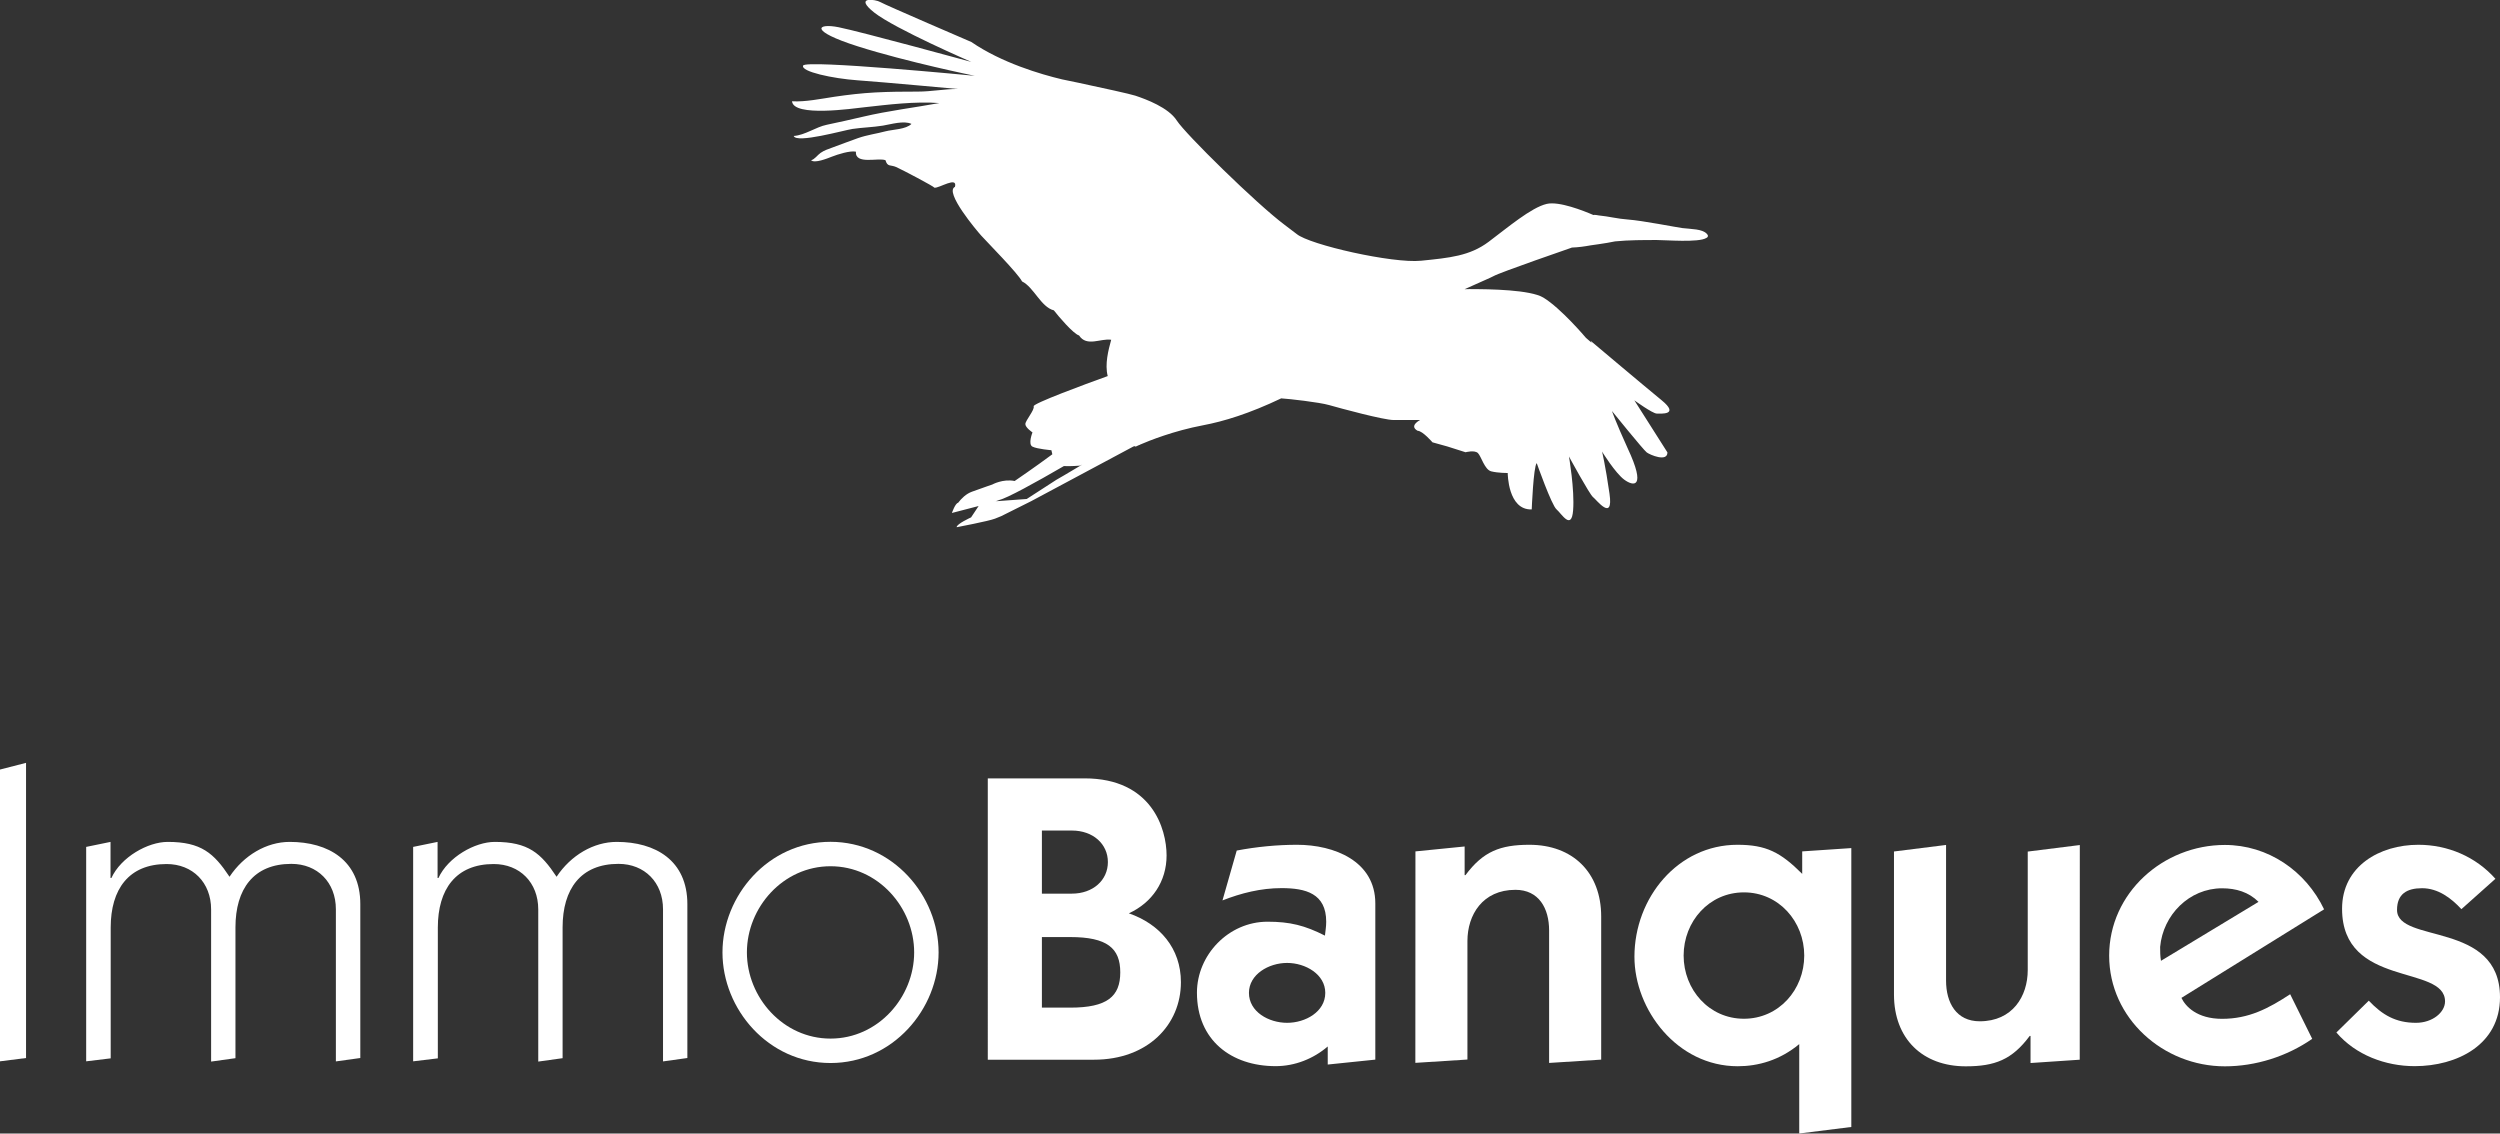 <?xml version="1.0" encoding="utf-8"?>
<!-- Generator: Adobe Illustrator 25.2.1, SVG Export Plug-In . SVG Version: 6.00 Build 0)  -->
<svg version="1.1" id="Logos" xmlns="http://www.w3.org/2000/svg" xmlns:xlink="http://www.w3.org/1999/xlink" x="0px" y="0px"
	 viewBox="0 0 294.75 133.64" style="enable-background:new 0 0 294.75 133.64;" xml:space="preserve">
<rect x="0" y="0" width="294.75" height="133.64" fill="#333333" stroke="none"/>
<style type="text/css">
	.st0{fill:#FFFFFF;}
</style>
<g id="ImmoBanques">
	<g>
		<path class="st0" d="M0,90.73l3.07-0.79v34.8L0,125.13V90.73z"/>
		<path class="st0" d="M10.16,125.13V99.85l2.87-0.59v4.26h0.1c1.14-2.48,4.31-4.26,6.64-4.26c3.96,0,5.45,1.34,7.29,4.11
			c1.68-2.53,4.36-4.11,7.09-4.11c4.56,0,8.33,2.18,8.33,7.34v18.14l-2.88,0.4V107.2c0-3.17-2.18-5.35-5.25-5.35
			c-4.46,0-6.59,2.97-6.59,7.49v15.42l-2.87,0.4v-17.94c0-3.17-2.18-5.35-5.25-5.35c-4.46,0-6.59,2.97-6.59,7.49v15.42L10.16,125.13
			z"/>
		<path class="st0" d="M48.71,125.13V99.85l2.88-0.59v4.26h0.1c1.14-2.48,4.31-4.26,6.64-4.26c3.97,0,5.45,1.34,7.29,4.11
			c1.68-2.53,4.36-4.11,7.09-4.11c4.56,0,8.33,2.18,8.33,7.34v18.14l-2.87,0.4V107.2c0-3.17-2.18-5.35-5.25-5.35
			c-4.46,0-6.59,2.97-6.59,7.49v15.42l-2.87,0.4v-17.94c0-3.17-2.18-5.35-5.25-5.35c-4.46,0-6.59,2.97-6.59,7.49v15.42L48.71,125.13
			z"/>
		<path class="st0" d="M110.66,112.29c0,6.69-5.4,13.04-12.74,13.04c-7.34,0-12.74-6.34-12.74-13.04s5.4-13.04,12.74-13.04
			C105.26,99.26,110.66,105.6,110.66,112.29z M88.06,112.29c0,5.3,4.26,10.16,9.86,10.16s9.86-4.86,9.86-10.16
			s-4.26-10.16-9.86-10.16C92.32,102.13,88.06,106.99,88.06,112.29z"/>
		<g>
			<g>
				<path class="st0" d="M116.46,91.77h11.41c7.93,0,9.67,5.95,9.67,9.09c0,3.05-1.69,5.56-4.45,6.82c3.63,1.26,6.14,4.11,6.14,8.12
					c0,5.03-3.91,9.14-10.25,9.14h-12.52C116.46,124.94,116.46,91.77,116.46,91.77z M122.84,105.36h3.53c2.51,0,4.25-1.6,4.25-3.72
					c0-2.13-1.74-3.72-4.25-3.72h-3.53V105.36z M122.84,118.8h3.34c4.35,0,5.9-1.31,5.9-4.16c0-2.85-1.55-4.16-5.9-4.16h-3.34
					C122.84,110.48,122.84,118.8,122.84,118.8z"/>
				<path class="st0" d="M145.81,100.28c2.32-0.44,4.74-0.68,7.11-0.68c4.4,0,9.23,1.93,9.23,6.91v18.42l-5.61,0.58v-2.13
					c-1.69,1.45-3.87,2.32-6.14,2.32c-5.22,0-9.28-3.05-9.28-8.66c0-4.45,3.72-8.37,8.32-8.37c2.66,0,4.4,0.44,6.77,1.64
					c0.05-0.53,0.15-1.01,0.15-1.64c0-3.33-2.42-3.96-5.27-3.96c-2.42,0-4.74,0.58-6.96,1.45L145.81,100.28z M151.75,120.59
					c2.17,0,4.5-1.31,4.5-3.53c0-2.18-2.32-3.53-4.5-3.53c-2.17,0-4.5,1.35-4.5,3.53C147.25,119.29,149.58,120.59,151.75,120.59z"/>
				<path class="st0" d="M166.88,100.38l5.8-0.58v3.38h0.1c2.08-2.8,4.11-3.58,7.54-3.58c5.08,0,8.46,3.24,8.46,8.46v16.87
					l-6.14,0.39V109.7c0-2.61-1.21-4.79-3.97-4.79c-3.87,0-5.66,2.95-5.66,6.04v13.97l-6.14,0.39L166.88,100.38L166.88,100.38z"/>
				<path class="st0" d="M212.47,100.38l5.8-0.39v32.88l-6.14,0.77V123.1c-2.27,1.89-4.83,2.61-7.25,2.61
					c-7.15,0-12.18-6.67-12.18-12.91c0-6.96,5.13-13.2,12.14-13.2c3.38,0,5.08,0.87,7.64,3.43v-2.65H212.47z M205.61,120.11
					c4.11,0,7.11-3.43,7.11-7.45c0-4.01-3-7.45-7.11-7.45s-7.11,3.43-7.11,7.45C198.5,116.67,201.49,120.11,205.61,120.11z"/>
				<path class="st0" d="M245.2,124.94l-5.8,0.39v-3.19h-0.1c-2.08,2.8-4.11,3.58-7.54,3.58c-5.08,0-8.46-3.24-8.46-8.46v-16.87
					l6.14-0.77v16c0,2.61,1.21,4.79,3.97,4.79c3.87,0,5.66-2.95,5.66-6.04V100.4l6.14-0.77L245.2,124.94L245.2,124.94z"/>
				<path class="st0" d="M272.61,122.48c-3,2.08-6.67,3.24-10.3,3.24c-7.25,0-13.64-5.66-13.64-13.05c0-7.4,6.38-13.05,13.64-13.05
					c5.08,0,9.53,3.05,11.7,7.59l-16.82,10.44c0.48,1.01,1.84,2.47,4.79,2.47c3.14,0,5.46-1.21,8.03-2.9L272.61,122.48z
					 M266.28,106.33c-1.16-1.16-2.66-1.6-4.3-1.6c-3.87,0-6.96,3.14-7.3,6.91c0,0.53,0,1.06,0.1,1.64L266.28,106.33z"/>
				<path class="st0" d="M279.28,117.98c1.6,1.69,3.19,2.61,5.56,2.61c1.98,0,3.43-1.26,3.43-2.52c0-4.4-12.14-1.55-12.14-10.93
					c0-5.03,4.45-7.54,8.99-7.54c3.48,0,6.77,1.4,9.09,4.01l-4.01,3.58c-1.21-1.31-2.76-2.47-4.64-2.47c-1.79,0-2.95,0.68-2.95,2.56
					c0,4.01,12.14,1.26,12.14,10.3c0,5.61-5.08,8.12-10.06,8.12c-3.43,0-6.96-1.31-9.23-3.97L279.28,117.98z"/>
			</g>
		</g>
	</g>
</g>
<path id="ImmoBanques_1_" class="st0" d="M201.21,27.54c-0.56-0.55-1.74-0.52-2.87-0.65c-0.58-0.07-4.73-0.89-6.43-1.01
	c-1.18-0.08-2.25-0.37-3.41-0.48c-0.16-0.02-0.46-0.1-0.64-0.05c-1.15-0.5-4.06-1.65-5.5-1.31c-1.82,0.42-4.61,2.79-6.85,4.47
	c-2.23,1.67-4.61,1.89-7.97,2.23c-3.35,0.34-13.14-1.88-14.66-3.15l0,0c-0.41-0.31-0.86-0.66-1.41-1.07
	c-3.36-2.51-11.74-10.76-12.72-12.3s-3.63-2.52-4.89-2.94c-0.64-0.21-3.81-0.9-6.75-1.53l0,0l0,0c-0.65-0.14-1.28-0.27-1.88-0.39
	c-2.53-0.6-7.12-1.95-10.71-4.41c0,0-10.23-4.4-10.74-4.71s-3.17-0.72-0.72,1.23c2.46,1.94,11.46,5.83,11.46,5.83
	s-13.09-3.58-15.65-4.09c-2.56-0.51-3.53,0.41,2.25,2.25s13.81,3.48,13.81,3.48S95,7.01,94.69,7.73c-0.31,0.71,3.48,1.53,6.44,1.74
	s11.76,1.02,11.76,1.02c-1.57,0-3.05,0.31-4.7,0.31c-1.68,0-3.32,0.01-5.01,0.1c-1.62,0.09-3.19,0.27-4.81,0.51
	c-1.54,0.23-3.47,0.63-4.99,0.53c0.16,1.89,7.2,0.85,8.58,0.7c2.8-0.31,5.9-0.7,8.79-0.49c-3,0.55-5.98,0.9-9,1.61
	c-1.44,0.34-2.81,0.64-4.27,0.95c-1.31,0.27-2.57,1.23-3.9,1.32c0.31,0.92,5.96-0.69,6.94-0.83c1.16-0.17,2.42-0.2,3.58-0.39
	c0.92-0.15,2.48-0.63,3.36-0.2c-0.65,0.65-2.19,0.65-3.05,0.87c-1.08,0.29-2.16,0.42-3.27,0.81c-1.02,0.36-2.03,0.75-3.07,1.13
	c-0.47,0.17-0.9,0.31-1.33,0.61c-0.36,0.25-0.7,0.77-1.11,0.86c0.4,0.4,1.89-0.2,2.45-0.42c0.72-0.28,2.13-0.73,2.83-0.59
	c-0.11,1.58,2.65,0.67,3.49,1.01c0.23,0.82,0.59,0.51,1.25,0.8c0.7,0.31,4.48,2.3,4.52,2.44c0.53,0.09,2.76-1.4,2.42-0.1
	c-1.29,0.59,2.57,5.16,3.09,5.74c0.78,0.86,4.33,4.45,4.82,5.41c1.39,0.68,2.23,3.03,3.75,3.41c0.51,0.67,2.31,2.78,2.97,2.96
	c0.91,1.39,2.57,0.31,3.79,0.51c-0.33,1.21-0.77,2.88-0.41,4.28c-2.83,1.02-8.83,3.24-8.73,3.56c0.14,0.42-0.98,1.68-0.98,2.1
	s0.84,0.98,0.84,0.98s-0.56,1.4,0,1.68s2.23,0.42,2.23,0.42s0.04,0.21,0.11,0.48c-1.99,1.48-4.44,3.15-4.44,3.15
	c-1.4-0.28-2.65,0.42-2.65,0.42s-0.84,0.28-2.38,0.84c-0.7,0.25-1.25,0.8-1.64,1.31c-0.34,0.06-0.73,1.2-0.73,1.2l3.15-0.82
	L114.49,61c0,0-1.73,0.78-1.7,1.16c0,0,3.78-0.72,4.52-1.01c0.74-0.3,0.74-0.3,0.74-0.3l3.54-1.77l12.04-6.44l0.17-0.04
	c0.06,0.04,0.09,0.06,0.09,0.06s0.17-0.08,0.41-0.19l0.11-0.03l-0.02-0.01c1.11-0.48,3.97-1.63,7.45-2.29
	c2.44-0.46,5.46-1.38,9.23-3.18l0.01,0.01c0.87,0.05,4.45,0.45,5.63,0.79c1.36,0.39,6.43,1.76,7.6,1.76c1.17,0,3.12,0,3.12,0
	s-1.36,0.68-0.29,1.27c0.58,0,1.75,1.36,1.75,1.36l1.76,0.49l2.14,0.68c0,0,1.07-0.29,1.46,0.1s0.78,1.95,1.56,2.15
	s1.95,0.2,1.95,0.2s0,4.39,2.83,4.29c0,0,0.2-5.07,0.59-5.46c0,0,1.75,4.97,2.34,5.46c0.58,0.49,1.76,2.54,1.95,0.1
	c0.19-2.44-0.49-6.34-0.49-6.34s2.44,4.49,2.83,4.78c0.39,0.29,2.44,3.02,1.95-0.39s-0.88-4.97-0.88-4.97s1.56,2.54,2.63,3.32
	s2.63,1.07,0.39-3.71c-1.46-3.22-1.85-4.39-1.85-4.39s3.7,4.58,4.1,4.88c0.39,0.29,2.44,1.17,2.44,0l-3.9-6.14
	c0,0,2.15,1.56,2.64,1.56s2.73,0.2,0.59-1.56c-2.15-1.76-8.39-7.02-8.39-7.02s0.05,0.09,0.12,0.23c-0.25-0.23-0.48-0.43-0.67-0.58
	c0,0-2.94-3.49-5.03-4.75c-1.51-0.91-6.26-1-8.59-0.99c0.01,0,0.02-0.01,0.02-0.01c-0.34,0.01-0.6,0.01-0.71,0.02
	c1.8-0.82,3.18-1.4,3.41-1.54c0.7-0.42,9.22-3.36,9.22-3.36v-0.01c0.81-0.03,1.52-0.13,2.22-0.26c0.33-0.05,0.65-0.1,0.98-0.14
	c0.69-0.09,1.29-0.21,1.92-0.33c1.61-0.16,3.36-0.16,4.93-0.16c1.03,0,4.92,0.32,5.82-0.24c0,0-0.01,0-0.01-0.01
	c0.01,0,0.03-0.01,0.04-0.01c-0.01,0.01-0.02,0.01-0.03,0.02h0.01l0.04-0.03c0.02-0.01,0.03-0.02,0.04-0.02l0.09-0.06
	c-0.02,0.02-0.06,0.03-0.09,0.05C201.4,27.89,201.43,27.76,201.21,27.54z M124.56,56.56l-3.51,2.27l-3.41,0.25h-0.2l-0.21,0.06
	c0.33-0.1,0.54-0.16,0.57-0.19c0.91-0.2,4.29-2.06,7.63-4c0.79,0.04,1.88-0.05,1.88-0.05l0.29-0.13
	C126,55.74,124.56,56.56,124.56,56.56z"/>
</svg>
